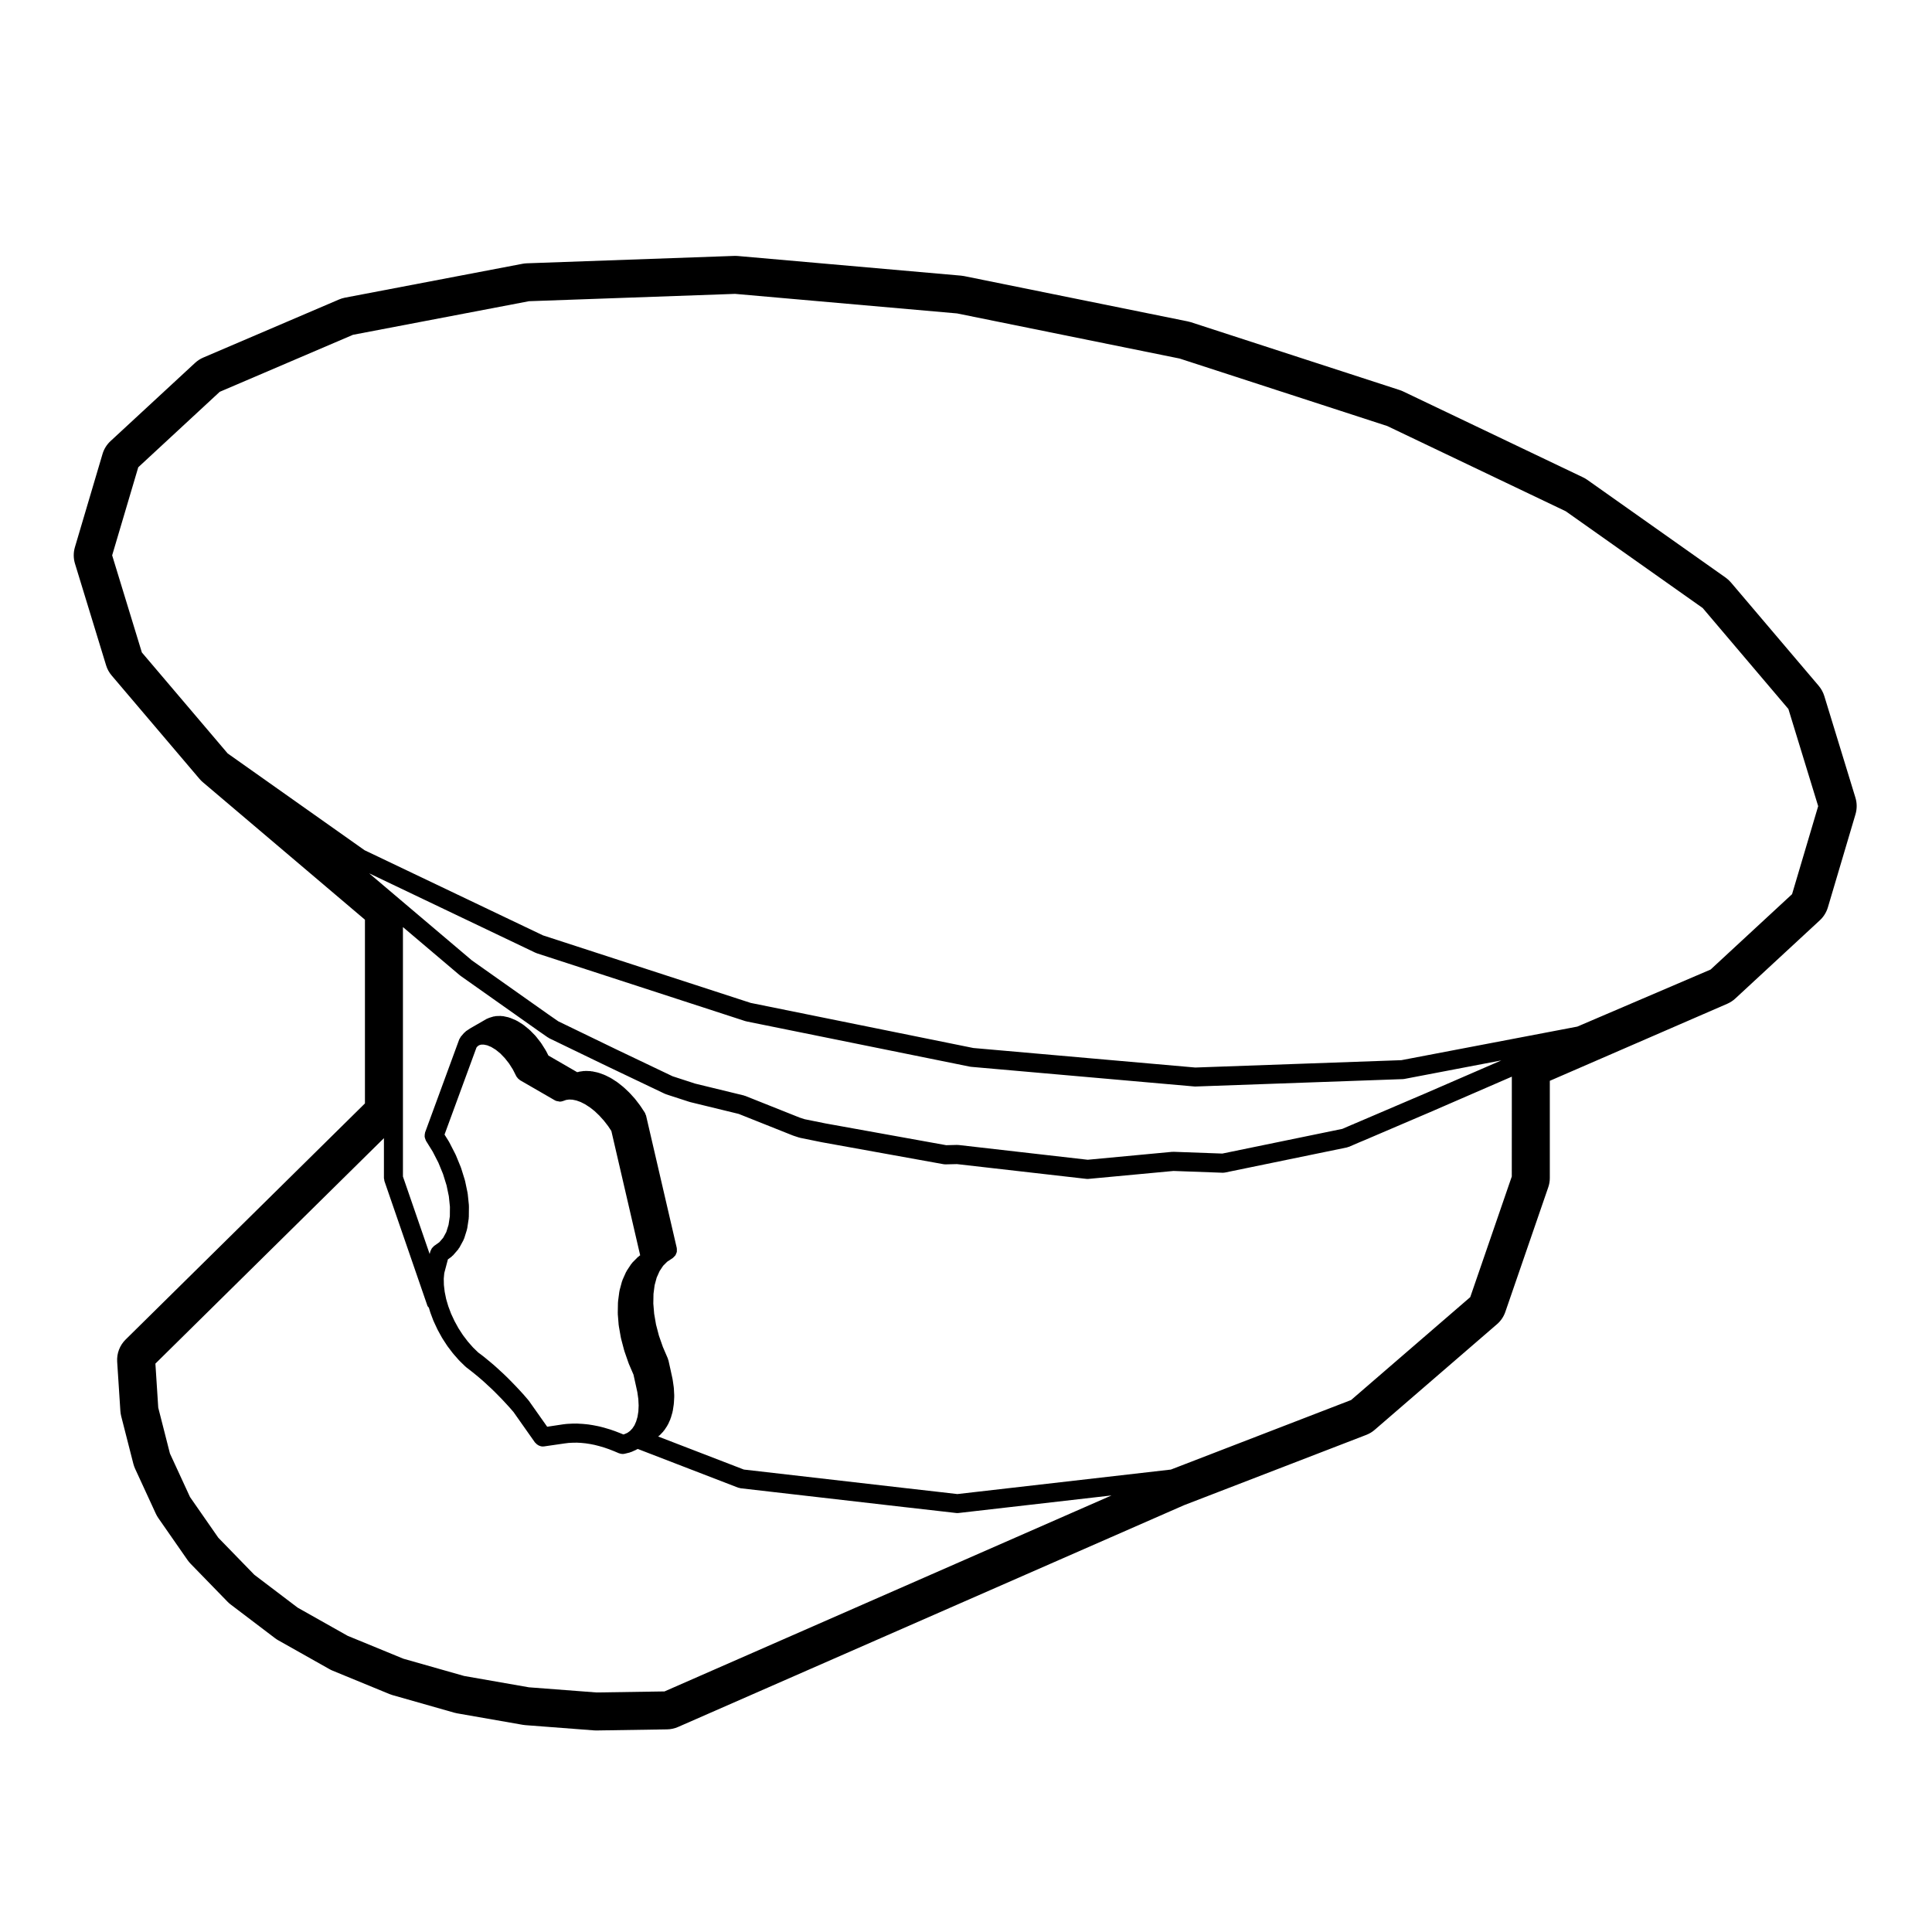 <?xml version="1.0" encoding="UTF-8"?>
<!-- Uploaded to: SVG Repo, www.svgrepo.com, Generator: SVG Repo Mixer Tools -->
<svg fill="#000000" width="800px" height="800px" version="1.1" viewBox="144 144 512 512" xmlns="http://www.w3.org/2000/svg">
 <path d="m172.12 320.33c0.301 0.988 0.801 1.898 1.473 2.684l23.281 27.402c0.266 0.312 0.555 0.605 0.871 0.871l42.969 36.445v48.688l-63.43 62.582c-1.562 1.543-2.371 3.684-2.231 5.871l0.848 13.047c0.031 0.465 0.105 0.926 0.215 1.375l3.219 12.605c0.117 0.441 0.266 0.875 0.457 1.301l5.512 11.957c0.188 0.402 0.406 0.785 0.66 1.152l7.734 11.117c0.238 0.332 0.5 0.66 0.785 0.953l9.828 10.105c0.262 0.266 0.543 0.523 0.848 0.746l11.77 8.934c0.277 0.207 0.562 0.395 0.863 0.559l13.523 7.617c0.273 0.156 0.551 0.293 0.836 0.406l15.055 6.191c0.262 0.105 0.527 0.203 0.805 0.281l16.363 4.656c0.25 0.07 0.508 0.125 0.766 0.176l17.398 3.043c0.242 0.039 0.484 0.07 0.727 0.09l18.164 1.387c0.191 0.016 0.383 0.02 0.574 0.02h0.117l18.637-0.289c1.008-0.016 1.996-0.227 2.918-0.629l134.11-58.781 48.316-18.641c0.805-0.312 1.559-0.766 2.211-1.336l32.406-27.988c1.012-0.871 1.773-1.996 2.207-3.258l11.375-33.023c0.277-0.785 0.414-1.621 0.414-2.457v-25.762l47.027-20.418c0.777-0.344 1.496-0.805 2.125-1.387l22.414-20.742c0.992-0.922 1.723-2.098 2.117-3.394l7.332-24.719c0.414-1.426 0.414-2.941-0.02-4.363l-8.258-26.965c-0.309-0.984-0.805-1.895-1.465-2.676l-23.27-27.402c-0.414-0.484-0.887-0.918-1.395-1.281l-36.711-25.945c-0.352-0.246-0.73-0.465-1.113-0.645l-47.645-22.754c-0.297-0.141-0.598-0.266-0.918-0.367l-55.34-17.984c-0.277-0.09-0.559-0.16-0.836-0.215l-59.246-12.004c-0.277-0.055-0.555-0.098-0.836-0.121l-59.133-5.203c-0.215-0.02-0.438-0.031-0.66-0.031-0.09 0-0.18 0-0.266 0.004l-54.977 1.961c-0.387 0.016-0.77 0.055-1.148 0.125l-47.086 8.984c-0.535 0.105-1.055 0.262-1.559 0.48l-35.977 15.391c-0.797 0.336-1.527 0.816-2.168 1.402l-22.426 20.746c-0.992 0.922-1.723 2.098-2.106 3.394l-7.32 24.707c-0.422 1.426-0.418 2.938 0.016 4.359zm129.96 272.19-17.922-1.367-17.16-3.004-16.102-4.574-14.773-6.07-13.234-7.457-11.488-8.715-9.547-9.82-7.496-10.777-5.324-11.543-3.098-12.148-0.754-11.672 60.562-59.75v10.578c0 0.145 0.059 0.277 0.086 0.418 0.02 0.133 0.004 0.273 0.055 0.406l11.387 33.023c0.074 0.211 0.262 0.324 0.383 0.508l0.344 1.148c0.004 0.023 0.031 0.035 0.035 0.059 0.012 0.035 0.004 0.074 0.02 0.109l0.805 2.144c0.012 0.023 0.035 0.035 0.047 0.059 0.016 0.035 0.012 0.082 0.031 0.109l0.984 2.117c0.012 0.023 0.035 0.031 0.047 0.051 0.016 0.039 0.016 0.074 0.031 0.105l1.133 2.055c0.012 0.02 0.039 0.031 0.051 0.051 0.02 0.035 0.02 0.074 0.039 0.105l1.281 1.969c0.016 0.02 0.047 0.031 0.059 0.055 0.02 0.031 0.023 0.066 0.047 0.098l1.406 1.848c0.016 0.023 0.047 0.031 0.066 0.055 0.02 0.023 0.023 0.066 0.051 0.086l1.496 1.703c0.02 0.031 0.055 0.039 0.082 0.059 0.023 0.031 0.035 0.066 0.059 0.09l1.57 1.527c0.035 0.031 0.082 0.039 0.109 0.074 0.039 0.035 0.055 0.086 0.102 0.109l1.125 0.867 1.09 0.867 1.055 0.867v0.004l1.113 0.953 1.027 0.934v0.012l1.082 0.992 1.047 1.012 1.012 1.023 1.023 1.047v0.004l1.055 1.133 1.023 1.125v0.004l0.887 1.023 5.688 8.074c0.039 0.051 0.105 0.07 0.145 0.121 0.18 0.223 0.387 0.398 0.629 0.543 0.09 0.051 0.168 0.105 0.258 0.145 0.316 0.145 0.66 0.246 1.027 0.246 0.117 0 0.238-0.004 0.359-0.023l5.438-0.789 1.078-0.133 1.094-0.055 1.133-0.012 1.082 0.059 1.176 0.117 1.266 0.195 1.133 0.227 1.223 0.312 1.305 0.383 1.266 0.438 1.301 0.508 1.324 0.559c0.023 0.012 0.051 0.004 0.074 0.016 0.289 0.109 0.59 0.18 0.906 0.18 0.203 0 0.402-0.02 0.598-0.07l1.32-0.324c0.082-0.02 0.137-0.082 0.211-0.102 0.07-0.031 0.145-0.02 0.215-0.051l1.23-0.551c0.051-0.023 0.082-0.07 0.125-0.09 0.035-0.02 0.074-0.012 0.105-0.031l0.203-0.117 26.609 10.262c0.109 0.047 0.23 0.039 0.348 0.07 0.098 0.02 0.172 0.07 0.273 0.086l43.539 5.008h0.012l8.832 1.004 4.812 0.551c0.098 0.016 0.18 0.016 0.277 0.016h0.016c0.098 0 0.188 0 0.277-0.016l40.566-4.656-118.46 51.938zm-121.44-324.69 21.59-19.996 35.316-15.109 46.637-8.902 54.613-1.945 58.828 5.18 58.984 11.957 55.035 17.887 47.301 22.586 36.289 25.645 22.711 26.758 7.891 25.75-6.918 23.32-21.598 19.984-35.309 15.113-46.633 8.898-54.613 1.949-58.828-5.176-58.984-11.945-55.047-17.898-47.293-22.57-36.281-25.652-22.738-26.762-7.871-25.734zm364 187.95-11.012 31.977-31.57 27.262-47.758 18.43-56.586 6.492-4.523-0.523-8.828-1.004h-0.004l-43.227-4.969-22.691-8.75 0.016-0.016c0.07-0.051 0.105-0.125 0.172-0.18 0.059-0.051 0.133-0.074 0.188-0.125l0.945-0.992c0.059-0.066 0.086-0.152 0.137-0.223 0.039-0.051 0.102-0.07 0.137-0.117l0.797-1.199c0.051-0.082 0.059-0.168 0.102-0.25 0.023-0.047 0.082-0.066 0.102-0.109l0.621-1.387c0.031-0.082 0.023-0.156 0.051-0.23 0.012-0.039 0.055-0.055 0.066-0.098l0.453-1.559c0.016-0.055 0-0.105 0.012-0.156 0.016-0.059 0.051-0.109 0.059-0.176l0.258-1.715c0.004-0.039-0.012-0.082-0.004-0.117 0-0.039 0.023-0.074 0.031-0.117l0.102-1.828c0-0.051-0.02-0.102-0.02-0.145 0-0.039 0.02-0.082 0.02-0.125l-0.105-1.941c0-0.039-0.02-0.07-0.023-0.102 0-0.039 0.012-0.082 0.004-0.109l-0.289-2.016c-0.004-0.035-0.023-0.055-0.031-0.086-0.004-0.039 0.004-0.07 0-0.102l-0.453-2.074v-0.012-0.004l-0.648-2.91c-0.016-0.082-0.07-0.133-0.098-0.211-0.023-0.082-0.016-0.156-0.051-0.238l-1.324-3.078-1.039-2.973-0.777-2.973-0.492-2.863-0.223-2.691 0.047-2.57 0.301-2.293 0.543-2.004 0.766-1.715 0.941-1.422 1.082-1.082 1.473-0.977c0.016-0.012 0.02-0.023 0.035-0.035 0.125-0.09 0.211-0.207 0.316-0.312 0.102-0.102 0.211-0.188 0.297-0.309 0.02-0.031 0.051-0.055 0.07-0.09 0.07-0.105 0.102-0.246 0.156-0.363 0.059-0.141 0.137-0.277 0.172-0.422 0.004-0.035 0.02-0.07 0.031-0.105 0.023-0.121 0-0.25 0-0.379 0.004-0.156 0.031-0.312 0-0.473-0.004-0.051-0.012-0.09-0.016-0.125-0.004-0.02 0-0.039 0-0.055l-8.137-35.082c-0.031-0.125-0.105-0.223-0.156-0.336-0.047-0.117-0.051-0.238-0.117-0.348-0.012-0.023-0.035-0.035-0.051-0.055-0.016-0.023-0.016-0.051-0.031-0.082l-1.145-1.734c-0.016-0.023-0.047-0.039-0.066-0.066-0.016-0.023-0.02-0.055-0.039-0.086l-1.238-1.613c-0.02-0.023-0.055-0.039-0.074-0.066-0.02-0.023-0.031-0.066-0.055-0.098l-1.34-1.477c-0.02-0.02-0.055-0.031-0.082-0.059-0.02-0.02-0.031-0.055-0.055-0.082l-1.395-1.32c-0.023-0.031-0.066-0.031-0.09-0.059-0.031-0.02-0.039-0.059-0.07-0.082l-1.445-1.152c-0.031-0.031-0.074-0.031-0.105-0.055-0.031-0.023-0.051-0.066-0.086-0.086l-1.465-0.953c-0.039-0.031-0.09-0.031-0.133-0.055-0.047-0.023-0.07-0.066-0.109-0.09l-1.465-0.734c-0.051-0.023-0.105-0.023-0.152-0.047-0.047-0.02-0.082-0.059-0.125-0.074l-1.445-0.523c-0.055-0.02-0.109-0.012-0.168-0.023-0.059-0.02-0.105-0.059-0.168-0.07l-1.395-0.297c-0.07-0.02-0.137 0.004-0.207 0-0.07-0.012-0.133-0.051-0.207-0.055l-1.328-0.059c-0.074-0.004-0.145 0.035-0.215 0.035-0.086 0.004-0.16-0.023-0.246-0.012l-1.25 0.176c-0.09 0.012-0.16 0.066-0.246 0.09-0.082 0.016-0.16 0-0.238 0.031l-0.047 0.02-7.629-4.414-0.621-1.215c-0.02-0.035-0.055-0.059-0.074-0.09-0.02-0.039-0.02-0.082-0.039-0.105l-1.125-1.785c-0.02-0.039-0.059-0.059-0.086-0.098-0.023-0.035-0.031-0.082-0.055-0.109l-1.281-1.641c-0.031-0.039-0.074-0.059-0.105-0.098-0.031-0.035-0.047-0.086-0.082-0.121l-1.395-1.426c-0.035-0.031-0.082-0.047-0.117-0.082-0.035-0.031-0.051-0.074-0.09-0.105l-1.465-1.199c-0.047-0.035-0.102-0.039-0.145-0.074-0.047-0.035-0.074-0.086-0.125-0.117l-1.496-0.926c-0.059-0.035-0.133-0.039-0.195-0.074-0.059-0.031-0.102-0.082-0.16-0.105l-1.484-0.621c-0.074-0.031-0.152-0.02-0.227-0.051-0.074-0.02-0.133-0.07-0.211-0.09l-1.414-0.309c-0.125-0.031-0.242 0-0.363-0.004-0.082-0.012-0.156-0.051-0.242-0.055l-1.328 0.039c-0.117 0.004-0.211 0.059-0.328 0.082-0.105 0.02-0.207 0-0.312 0.031l-1.219 0.375c-0.102 0.031-0.172 0.102-0.262 0.137s-0.191 0.039-0.281 0.098l-4.359 2.508c-0.023 0.016-0.035 0.035-0.059 0.055-0.023 0.012-0.051 0.012-0.074 0.031l-1.023 0.68c-0.105 0.07-0.16 0.172-0.25 0.258-0.086 0.07-0.191 0.117-0.266 0.207l-0.828 0.961c-0.102 0.109-0.137 0.25-0.211 0.371-0.082 0.137-0.188 0.246-0.242 0.395l-9.043 24.641c-0.016 0.051-0.004 0.102-0.02 0.145-0.051 0.168-0.066 0.344-0.082 0.523-0.012 0.152-0.031 0.309-0.016 0.453 0.016 0.156 0.066 0.301 0.109 0.453 0.051 0.168 0.098 0.324 0.176 0.48 0.023 0.047 0.023 0.105 0.055 0.145l1.812 2.922 1.496 2.918 1.219 2.973 0.945 3.043 0.598 2.867 0.289 2.793-0.023 2.519-0.344 2.266-0.594 1.895-0.828 1.527-1.012 1.168-1.41 1.004c-0.105 0.074-0.16 0.176-0.246 0.266-0.121 0.117-0.242 0.223-0.336 0.363-0.105 0.145-0.168 0.309-0.238 0.473-0.047 0.105-0.121 0.188-0.152 0.309l-0.191 0.715-7.078-20.531v-66.102l15.07 12.773c0.031 0.023 0.07 0.035 0.105 0.059 0.031 0.02 0.039 0.055 0.07 0.074l20.328 14.363c0 0.004 0.004 0 0.004 0.004 0.004 0.004 0.004 0.004 0.012 0.012l2.832 1.969c0.039 0.023 0.09 0.016 0.133 0.047 0.074 0.047 0.125 0.117 0.207 0.156l15.539 7.516h0.004 0.004l15.094 7.203c0.051 0.023 0.102 0.02 0.152 0.039 0.055 0.02 0.102 0.07 0.156 0.09l6.238 2.023c0.035 0.012 0.07 0.004 0.105 0.016 0.023 0.004 0.047 0.023 0.074 0.035l12.844 3.129 14.355 5.719c0.023 0.012 0.055 0.012 0.086 0.02 0.031 0.012 0.047 0.031 0.07 0.039l1.516 0.492c0.055 0.016 0.105 0.012 0.16 0.02 0.039 0.016 0.07 0.039 0.109 0.051l5.629 1.145c0.012 0.004 0.023 0 0.039 0.012h0.016l32.336 5.836c0.145 0.031 0.297 0.039 0.441 0.039h0.004 0.066l3.027-0.07 34.309 3.918c0.102 0.016 0.188 0.016 0.277 0.016h0.023c0.082 0 0.156 0 0.227-0.012l22.547-2.106 13.027 0.473h0.09 0.012c0.168 0 0.332-0.016 0.504-0.051l32.363-6.66c0.09-0.02 0.145-0.074 0.238-0.102 0.082-0.031 0.168-0.02 0.246-0.055l2.902-1.25 0.332-0.137v-0.004h0.012l0.516-0.215h0.012l15.281-6.535 3.254-1.387c0-0.004 0-0.012 0.012-0.012h0.012l0.465-0.207 20.379-8.848-0.012 26.465zm-255.63 66.32-4.867-6.898c-0.023-0.039-0.066-0.059-0.098-0.09-0.023-0.039-0.031-0.082-0.059-0.105l-1.012-1.168c-0.004-0.012-0.016-0.012-0.02-0.02-0.004-0.012-0.012-0.02-0.016-0.031l-1.043-1.152s-0.012 0-0.012-0.012c-0.004 0-0.004-0.012-0.012-0.012l-1.055-1.133c-0.004-0.012-0.016-0.012-0.023-0.02-0.012-0.012-0.012-0.02-0.016-0.02l-1.062-1.094c0-0.004-0.004-0.012-0.012-0.012-0.004 0-0.004-0.012-0.004-0.012l-1.062-1.074c-0.004-0.012-0.016-0.012-0.02-0.016-0.004-0.004-0.012-0.016-0.016-0.023l-1.082-1.043c-0.004-0.012-0.016-0.012-0.023-0.02-0.004-0.004-0.012-0.016-0.016-0.02l-1.102-1.012c0-0.004-0.004-0.004-0.004-0.012l-1.094-0.992c-0.012-0.012-0.02-0.012-0.031-0.02-0.012-0.012-0.016-0.02-0.023-0.031l-1.113-0.953c-0.004-0.012-0.016-0.012-0.023-0.016-0.012-0.004-0.004-0.016-0.016-0.016l-1.125-0.926c-0.004-0.012-0.012-0.012-0.016-0.012-0.004-0.004-0.004-0.012-0.012-0.02l-1.125-0.898c-0.004 0-0.012 0-0.016-0.004s-0.012-0.016-0.016-0.02l-1.039-0.777-1.367-1.328-1.379-1.57-1.293-1.699-1.188-1.828-1.047-1.91-0.902-1.934-0.746-1.984-0.406-1.367v-0.004l-0.16-0.555-0.387-1.91-0.211-1.797-0.035-1.684 0.137-1.465 0.961-3.633 0.91-0.656c0.098-0.066 0.141-0.16 0.223-0.242 0.07-0.059 0.156-0.09 0.215-0.156l1.387-1.602c0.082-0.102 0.105-0.207 0.172-0.309 0.035-0.059 0.105-0.086 0.137-0.145l1.074-1.98c0.055-0.102 0.059-0.215 0.102-0.316 0.02-0.051 0.074-0.074 0.09-0.121l0.73-2.324c0.016-0.059 0.004-0.117 0.016-0.176 0.02-0.07 0.059-0.125 0.07-0.207l0.395-2.621c0.012-0.059-0.012-0.109-0.012-0.176 0.004-0.059 0.035-0.105 0.035-0.168l0.031-2.852c0-0.051-0.023-0.09-0.023-0.137s0.02-0.102 0.016-0.145l-0.312-3.031c-0.004-0.051-0.035-0.09-0.039-0.133-0.004-0.047 0.012-0.086 0-0.121l-0.66-3.16c-0.004-0.039-0.035-0.07-0.047-0.105s0-0.09-0.012-0.125l-1.004-3.219c-0.012-0.039-0.039-0.066-0.055-0.102-0.012-0.039-0.004-0.074-0.02-0.105l-1.309-3.188c-0.016-0.035-0.047-0.059-0.059-0.09-0.016-0.035-0.012-0.07-0.031-0.105l-1.602-3.129c-0.016-0.035-0.047-0.051-0.059-0.082-0.02-0.035-0.02-0.074-0.039-0.105l-1.211-1.949 8.465-23.059 0.301-0.348 0.418-0.277 0.508-0.145 0.699-0.012 0.922 0.188 1.066 0.441 1.195 0.734 1.223 0.992 1.195 1.25 1.113 1.41 1.008 1.586 0.902 1.773c0.012 0.02 0.031 0.031 0.035 0.039 0.016 0.031 0.012 0.059 0.023 0.082 0.02 0.039 0.066 0.051 0.086 0.09 0.188 0.297 0.43 0.551 0.734 0.746 0.031 0.02 0.047 0.051 0.074 0.07 0.012 0.004 0.012 0.016 0.02 0.02l0.016 0.012 9.25 5.344h0.004c0.309 0.176 0.648 0.238 0.996 0.273 0.086 0.004 0.168 0.066 0.25 0.066h0.004c0.273 0 0.555-0.039 0.828-0.137l0.902-0.316 0.777-0.105 0.891 0.039 1.039 0.215 1.129 0.406 1.195 0.605 1.273 0.828 1.25 0.984 1.234 1.18 1.219 1.352 1.129 1.457 0.84 1.27 7.637 32.945-0.207 0.133c-0.074 0.051-0.109 0.121-0.18 0.18-0.07 0.055-0.156 0.082-0.223 0.145l-1.449 1.465c-0.059 0.059-0.086 0.141-0.141 0.211-0.051 0.066-0.121 0.105-0.172 0.172l-1.18 1.785c-0.039 0.059-0.047 0.125-0.082 0.191s-0.098 0.105-0.121 0.172l-0.938 2.098c-0.023 0.059-0.02 0.125-0.039 0.188-0.023 0.07-0.074 0.109-0.09 0.18l-0.641 2.371c-0.016 0.059 0 0.109-0.012 0.172-0.012 0.059-0.047 0.102-0.051 0.156l-0.344 2.609c-0.004 0.051 0.016 0.098 0.012 0.145 0 0.051-0.031 0.09-0.031 0.137l-0.051 2.805c0 0.039 0.02 0.082 0.02 0.117 0 0.035-0.016 0.082-0.016 0.121l0.238 2.961c0 0.047 0.031 0.086 0.035 0.121 0.004 0.035-0.012 0.082 0 0.117l0.539 3.066c0.004 0.039 0.031 0.07 0.039 0.105 0.004 0.035-0.004 0.066 0.004 0.098l0.828 3.148c0.004 0.031 0.031 0.039 0.039 0.059 0.012 0.047 0 0.09 0.016 0.125l1.102 3.18c0.004 0.02 0.031 0.031 0.039 0.055 0.016 0.039 0.012 0.086 0.023 0.121l1.258 2.918 0.594 2.68 0.43 1.969 0.258 1.82 0.086 1.715-0.074 1.57-0.223 1.422-0.363 1.234-0.453 1.031-0.559 0.836-0.625 0.66-0.684 0.492-0.797 0.352-0.281 0.074-0.629-0.266c-0.012-0.004-0.023-0.004-0.039-0.004-0.012-0.012-0.016-0.02-0.031-0.02l-1.367-0.535c-0.016-0.004-0.035-0.004-0.051-0.012-0.016-0.004-0.023-0.016-0.039-0.023l-1.367-0.473c-0.016 0-0.035 0-0.051-0.004-0.02-0.004-0.031-0.023-0.051-0.023l-1.359-0.402c-0.016-0.012-0.031 0-0.051-0.012-0.016 0-0.023-0.012-0.039-0.02l-1.34-0.344c-0.023-0.004-0.051 0.004-0.082 0-0.023-0.012-0.047-0.023-0.07-0.031l-1.32-0.258h-0.039c-0.016 0-0.031-0.016-0.047-0.02l-1.32-0.207c-0.023 0-0.051 0.012-0.074 0.004-0.023-0.004-0.039-0.016-0.066-0.02l-1.289-0.125c-0.02-0.004-0.039 0.004-0.059 0.004-0.02 0-0.035-0.012-0.055-0.012l-1.27-0.07c-0.023-0.004-0.047 0.012-0.07 0.004-0.023 0-0.039-0.016-0.066-0.016h-0.02l-1.25 0.012c-0.016 0-0.031 0.012-0.051 0.012-0.02 0-0.035-0.012-0.051-0.004l-1.219 0.059c-0.031 0.004-0.059 0.02-0.09 0.023-0.035 0-0.066-0.012-0.102-0.012l-1.188 0.145c-0.012 0-0.016 0.012-0.023 0.012h-0.023zm-3.098-125.61c0.047 0.02 0.102 0.016 0.145 0.035 0.059 0.02 0.102 0.07 0.16 0.09l55.328 18c0.055 0.016 0.109 0.012 0.172 0.023 0.039 0.012 0.07 0.039 0.109 0.047l59.254 11.996c0.074 0.02 0.145 0.016 0.223 0.023 0.02 0.004 0.035 0.016 0.059 0.016l59.133 5.203c0.07 0.012 0.145 0.012 0.215 0.012h0.012 0.082l54.977-1.961c0.02 0 0.031-0.012 0.051-0.012 0.105-0.012 0.227-0.012 0.332-0.031l25.703-4.914-19.602 8.504v0.004l-0.453 0.195-3.254 1.387-15.281 6.535h-0.012l-0.492 0.211c-0.059 0.023-0.102 0.074-0.156 0.105-0.059 0.02-0.125 0.012-0.188 0.039-0.012 0-0.012 0.004-0.012 0.012h-0.02l-2.664 1.152-31.809 6.543-12.902-0.469c-0.07-0.004-0.125 0.023-0.195 0.023-0.039 0-0.09-0.02-0.137-0.02l-22.434 2.106-34.23-3.914c-0.051-0.012-0.098 0.016-0.141 0.012-0.051 0-0.098-0.031-0.141-0.031h-0.066l-2.926 0.074-32.031-5.777-5.496-1.113-1.301-0.422-14.438-5.754c-0.055-0.023-0.117-0.016-0.176-0.035-0.059-0.02-0.105-0.059-0.16-0.074l-12.918-3.144-5.992-1.949-14.93-7.125-15.367-7.441-2.664-1.848-20.223-14.289-19.133-16.211-8.098-6.867z"/>
</svg>